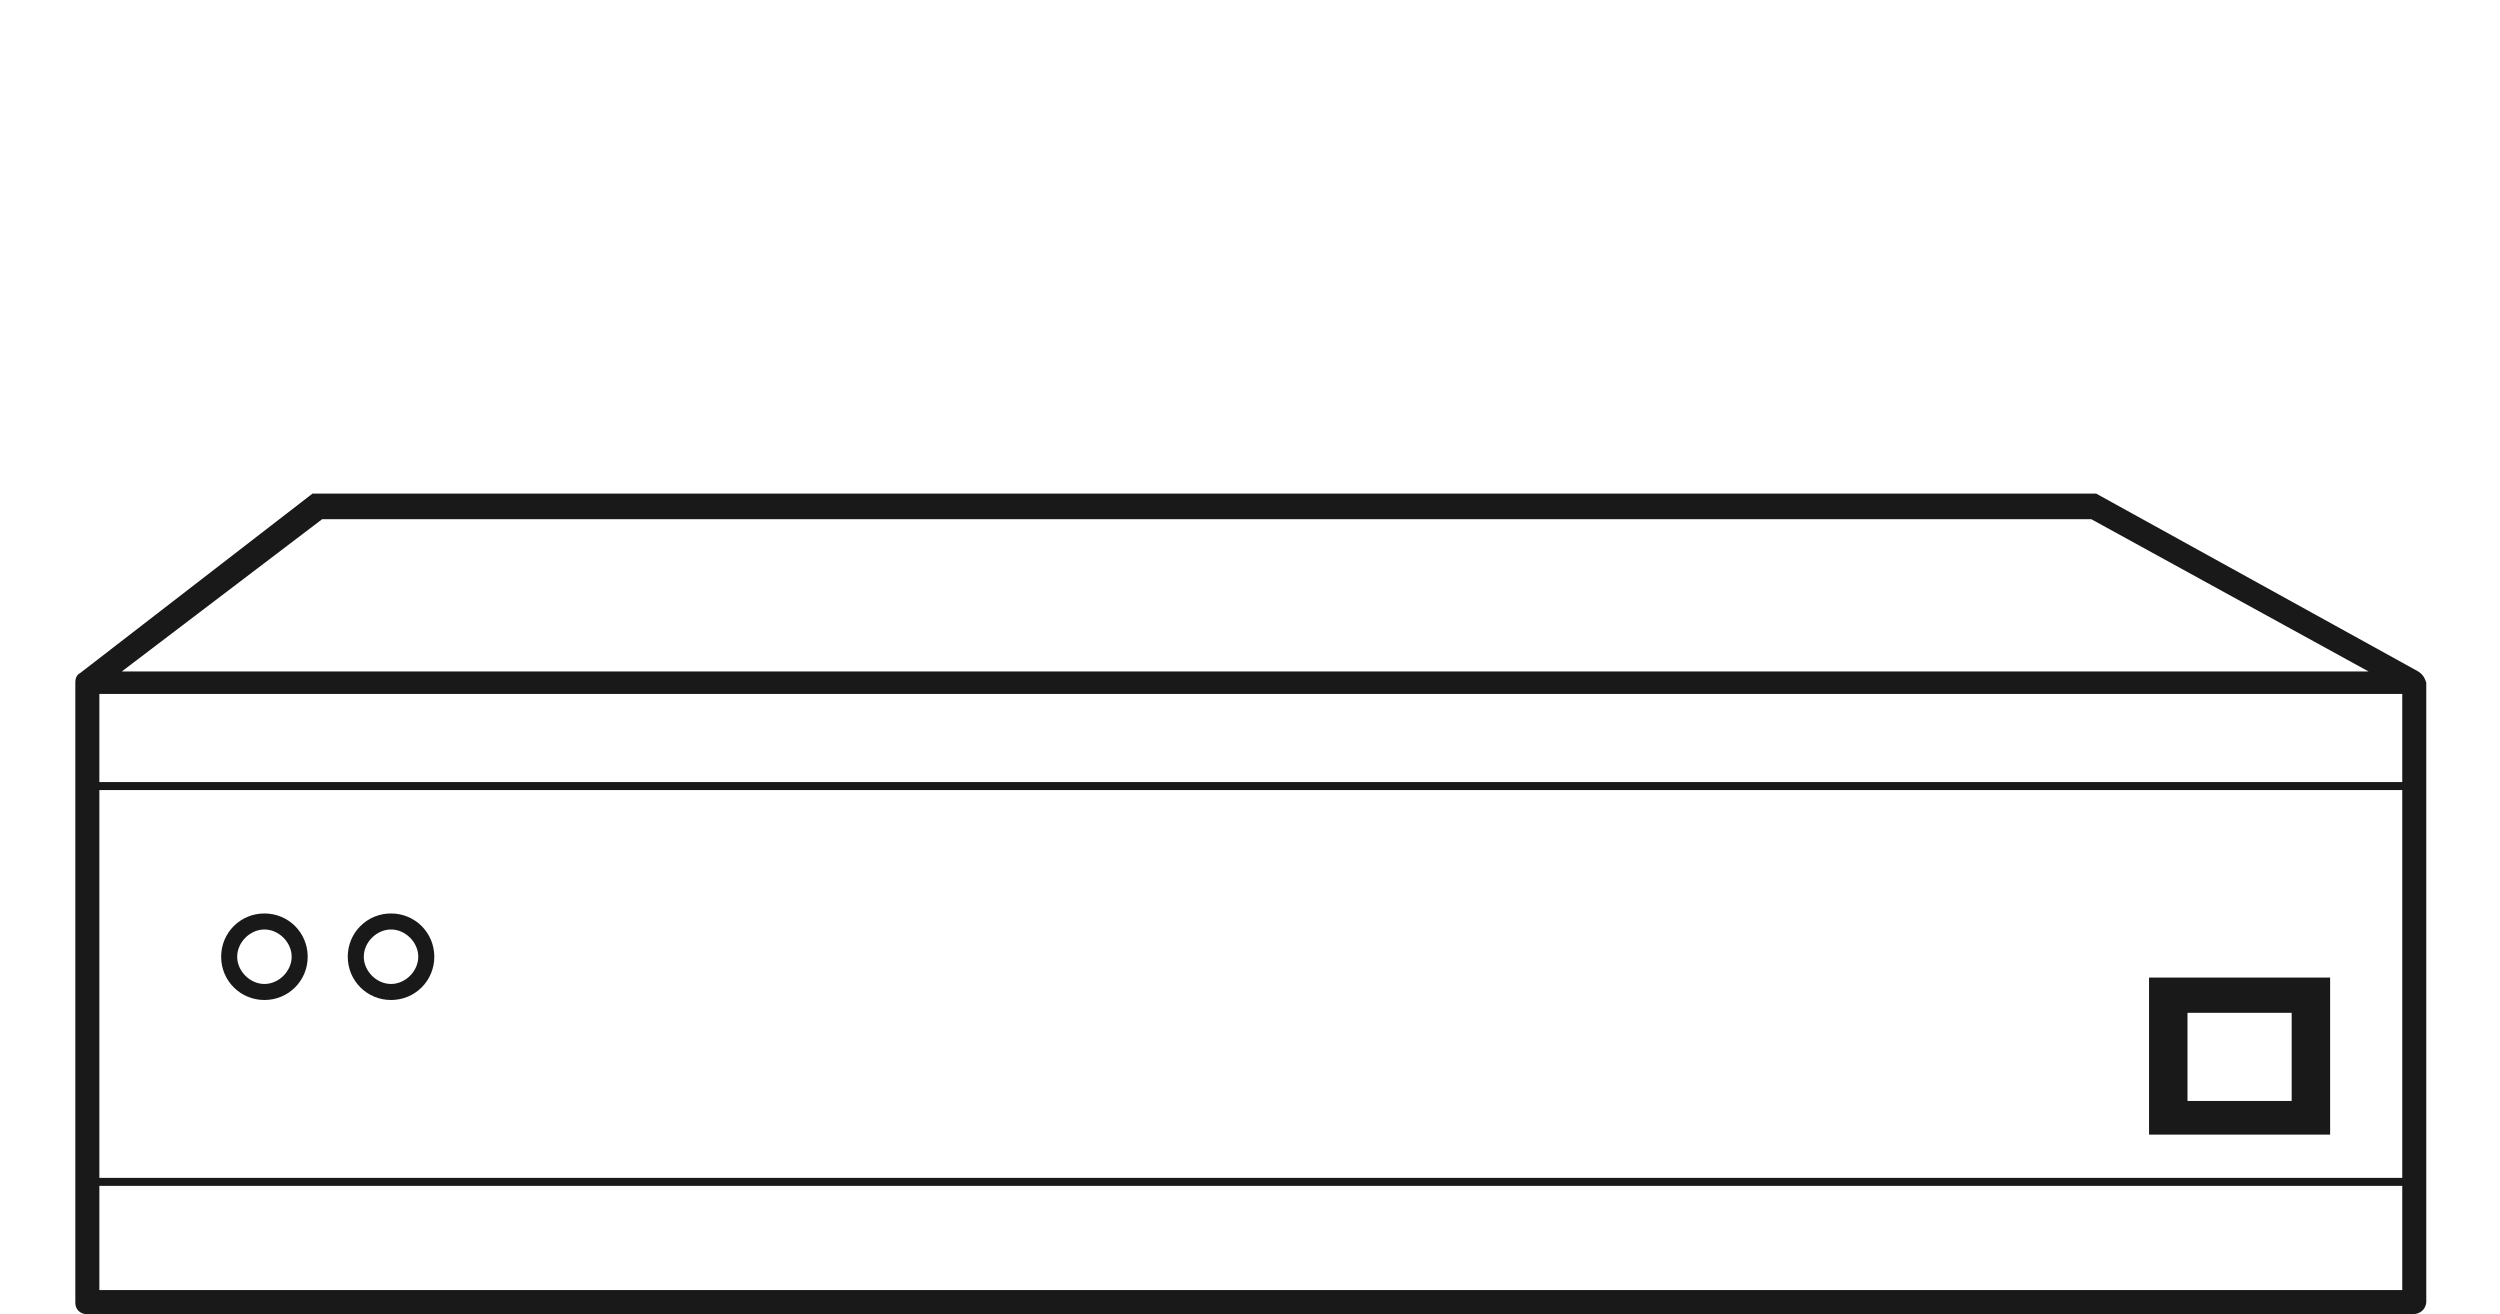 <?xml version="1.0" encoding="utf-8"?>
<!-- Generator: Adobe Illustrator 19.0.0, SVG Export Plug-In . SVG Version: 6.00 Build 0)  -->
<svg version="1.1" id="Layer_1" xmlns="http://www.w3.org/2000/svg" xmlns:xlink="http://www.w3.org/1999/xlink" x="0px" y="0px"
	 viewBox="0 0 156 82" enable-background="new 0 0 156 82" xml:space="preserve">
<g id="XMLID_27_">
	<path id="XMLID_37_" fill="#191919" d="M150.9,41.9L150.9,41.9l-20.1-11.1H19.5L5,42l0,0c-0.2,0.1-0.3,0.3-0.3,0.6v38.7
		C4.7,81.7,5,82,5.4,82h145.2c0.4,0,0.8-0.3,0.8-0.8V42.6C151.3,42.3,151.2,42.1,150.9,41.9z M6.2,49.3h143.7v24.2H6.2V49.3z
		 M6.2,48.8v-5.5h143.7v5.5H6.2z M20.1,32.4h110.4l17.3,9.5H7.6L20.1,32.4z M6.2,80.5V74h143.7v6.5H6.2z"/>
	<path id="XMLID_34_" fill="#191919" d="M16.5,57c-1.5,0-2.7,1.2-2.7,2.7s1.2,2.7,2.7,2.7c1.5,0,2.7-1.2,2.7-2.7S18,57,16.5,57z
		 M16.5,61.4c-0.9,0-1.7-0.8-1.7-1.7s0.8-1.7,1.7-1.7c0.9,0,1.7,0.8,1.7,1.7S17.4,61.4,16.5,61.4z"/>
	<path id="XMLID_31_" fill="#191919" d="M24.4,57c-1.5,0-2.7,1.2-2.7,2.7s1.2,2.7,2.7,2.7s2.7-1.2,2.7-2.7S25.9,57,24.4,57z
		 M24.4,61.4c-0.9,0-1.7-0.8-1.7-1.7s0.8-1.7,1.7-1.7s1.7,0.8,1.7,1.7S25.3,61.4,24.4,61.4z"/>
	<path id="XMLID_28_" fill="#191919" d="M134.1,61v9.8h11.3V61H134.1z M136.5,68.7v-5.5h6.5v5.5H136.5z"/>
</g>
</svg>
